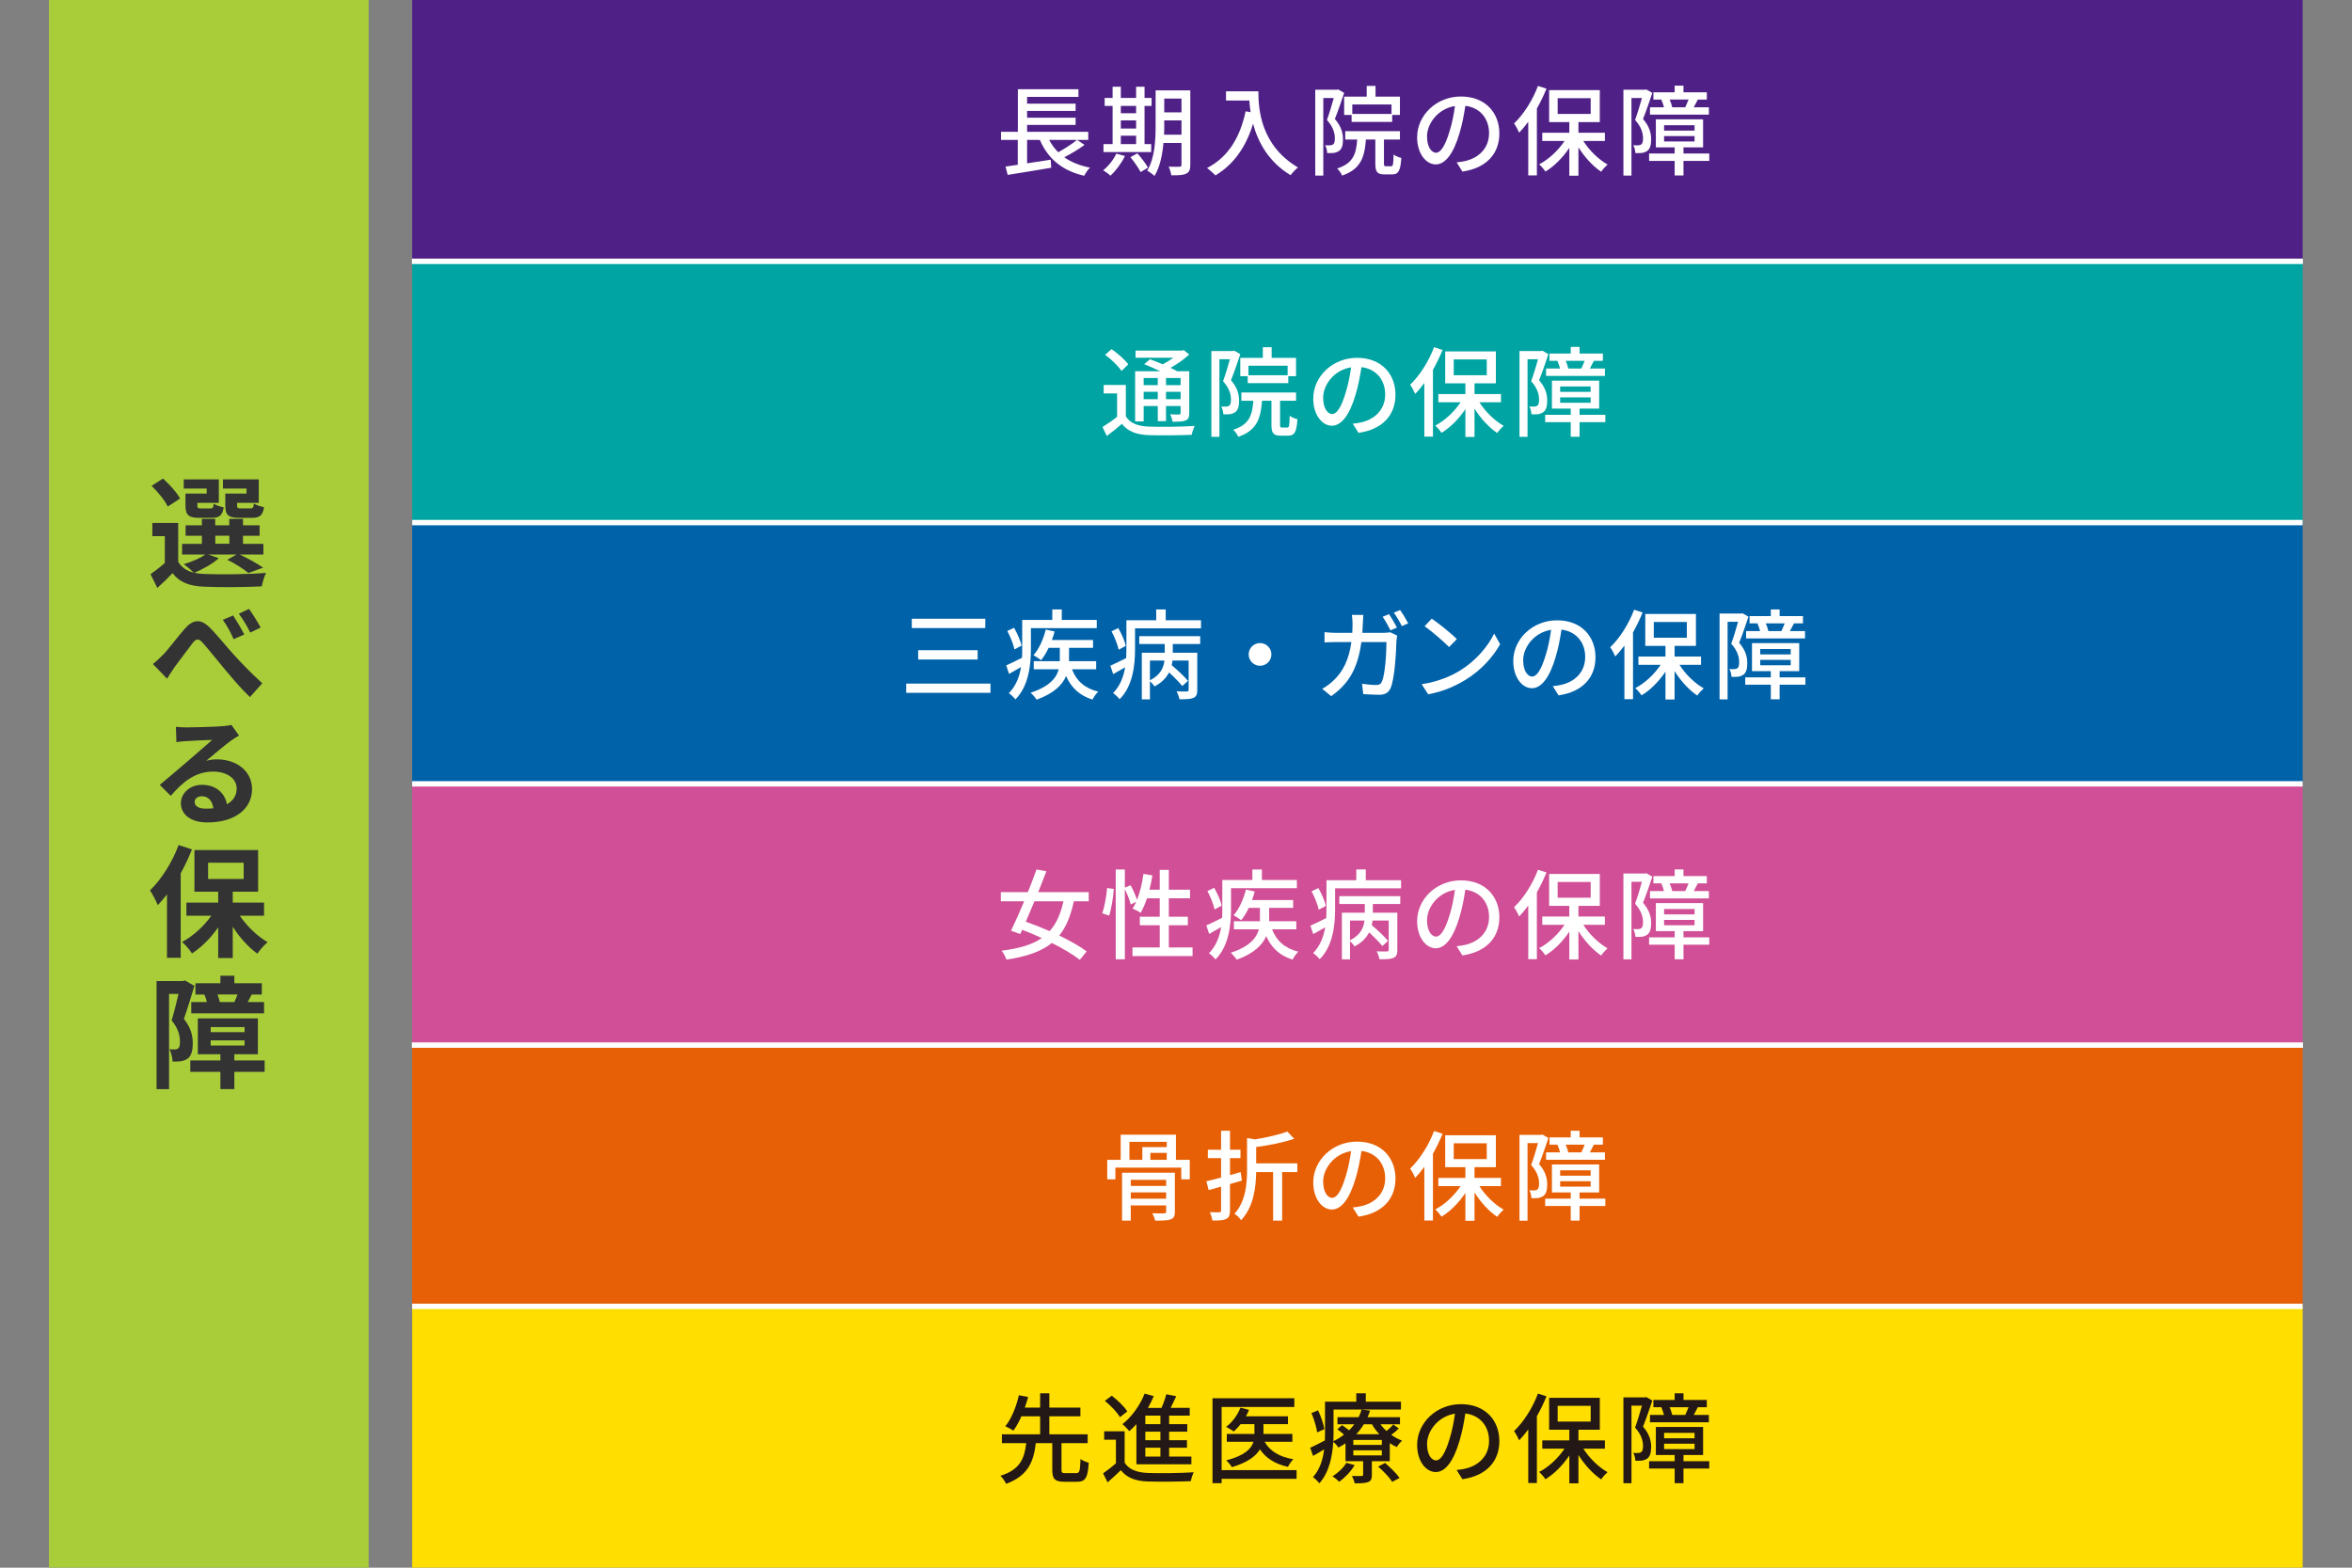 <?xml version="1.0" encoding="UTF-8"?><svg id="_レイヤー_1" xmlns="http://www.w3.org/2000/svg" width="480" height="320" viewBox="0 0 480 320"><rect x="0" y="0" width="480" height="320" fill="#808080" stroke="none"/><defs><style>.cls-1{fill:#fff;}.cls-2{fill:#e76005;}.cls-3{fill:#4f2187;}.cls-4{fill:#a9cd39;}.cls-5{fill:#333;}.cls-6{fill:none;stroke:#fff;stroke-miterlimit:10;stroke-width:1.1px;}.cls-7{fill:#ffde00;}.cls-8{fill:#d04f96;}.cls-9{fill:#231815;}.cls-10{fill:#0062a9;}.cls-11{fill:#00a4a2;}</style></defs><rect class="cls-3" x="84.12" y="0" width="385.81" height="53.33"/><rect class="cls-10" x="84.12" y="106.67" width="385.81" height="53.33"/><rect class="cls-8" x="84.12" y="160" width="385.81" height="53.33"/><rect class="cls-2" x="84.12" y="213.33" width="385.81" height="53.33"/><rect class="cls-7" x="84.12" y="266.66" width="385.81" height="53.33"/><rect class="cls-11" x="84.12" y="53.34" width="385.81" height="53.33"/><rect class="cls-4" x="10" y="0" width="65.23" height="319.99"/><g><path class="cls-1" d="M221.33,29.58c-1.24,.92-2.8,1.84-4.14,2.52,1.42,1,3.18,1.72,5.26,2.12-.42,.38-.94,1.16-1.18,1.66-4.52-1.04-7.38-3.48-9.06-7.32h-2.6v4.78l4.82-.74,.1,1.64c-3.14,.54-6.5,1.08-8.88,1.46l-.44-1.7c.72-.1,1.58-.22,2.5-.36v-5.08h-3.42v-1.66h3.44v-8.68h12.36v1.56h-10.48v1.38h9.9v1.48h-9.9v1.38h9.9v1.48h-9.9v1.4h12.48v1.66h-2.26l1.5,1.02Zm-7.22-1.02c.5,.94,1.12,1.78,1.86,2.52,1.32-.74,2.84-1.7,3.82-2.52h-5.68Z"/><path class="cls-1" d="M229.58,31.84c-.72,1.5-1.88,3.04-2.96,4.02-.32-.32-1.04-.84-1.48-1.1,1.08-.86,2.1-2.14,2.68-3.4l1.76,.48Zm5.36-.8h-9.74v-1.62h1.86v-7.8h-1.62v-1.62h1.62v-2.3h1.68v2.3h3.12v-2.3h1.72v2.3h1.44v1.62h-1.44v7.8h1.36v1.62Zm-6.2-9.42v1.5h3.12v-1.5h-3.12Zm0,4.62h3.12v-1.66h-3.12v1.66Zm0,3.18h3.12v-1.72h-3.12v1.72Zm3.38,1.88c.78,.9,1.74,2.12,2.16,2.92l-1.5,.9c-.4-.8-1.32-2.1-2.08-3.04l1.42-.78Zm10.8,2.34c0,.98-.22,1.52-.84,1.8-.6,.32-1.56,.36-3.04,.34-.06-.48-.3-1.3-.54-1.76,.94,.04,1.94,.02,2.2,.02,.3-.02,.42-.1,.42-.42v-4.44h-3.68c-.22,2.38-.7,4.92-1.84,6.74-.3-.34-1.08-.88-1.48-1.08,1.58-2.6,1.72-6.34,1.72-9.2v-7.2h7.08v15.2Zm-1.8-6.14v-2.92h-3.52v1.06c0,.58,0,1.22-.04,1.86h3.56Zm-3.52-7.38v2.82h3.52v-2.82h-3.52Z"/><path class="cls-1" d="M256.81,18.64c0,3.62,.46,11.04,8.08,15.54-.42,.32-1.18,1.12-1.5,1.58-4.54-2.74-6.68-6.82-7.66-10.5-1.48,4.82-3.98,8.32-7.68,10.54-.36-.38-1.22-1.16-1.72-1.5,4.3-2.22,6.72-6.16,7.88-11.58l1.02,.18c-.14-.84-.22-1.66-.26-2.38h-4.76v-1.88h6.6Z"/><path class="cls-1" d="M274.32,18.96c-.56,1.68-1.26,3.76-1.9,5.32,1.36,1.58,1.66,2.96,1.66,4.16s-.24,1.98-.82,2.38c-.3,.2-.68,.34-1.08,.4-.38,.04-.86,.04-1.32,.02-.02-.46-.16-1.16-.44-1.6,.42,.04,.76,.04,1.02,.02,.24,0,.44-.06,.62-.18,.28-.2,.36-.68,.36-1.26,0-1-.32-2.3-1.62-3.74,.5-1.34,1.02-3.12,1.4-4.48h-2.14v15.84h-1.64V18.32h4.4l.28-.06,1.22,.7Zm9.6,14.98c.36,0,.44-.32,.48-2.4,.36,.3,1.1,.58,1.58,.7-.16,2.66-.62,3.36-1.86,3.36h-1.56c-1.52,0-1.88-.54-1.88-2.24v-4.88h-1.92c-.28,3.7-1.1,6.06-4.86,7.36-.16-.44-.64-1.14-1.02-1.44,3.22-1.04,3.9-2.9,4.1-5.92h-2.44v-1.7h11.16v1.7h-3.26v4.86c0,.54,.06,.6,.42,.6h1.06Zm-5-14.22v-2.18h1.8v2.18h4.98v3.74h-1.58v1.42h-8.28v-1.42h-1.52v-3.74h4.6Zm5.06,1.6h-8v1.94h8v-1.94Z"/><path class="cls-1" d="M298.45,35.02l-1.18-1.88c.68-.06,1.28-.16,1.78-.28,2.56-.58,4.84-2.46,4.84-5.68,0-2.9-1.76-5.2-4.84-5.58-.28,1.8-.62,3.74-1.2,5.62-1.2,4.08-2.86,6.34-4.84,6.34s-3.8-2.2-3.8-5.54c0-4.48,3.92-8.32,8.94-8.32s7.84,3.36,7.84,7.54-2.68,7.08-7.54,7.78Zm-5.38-3.84c.9,0,1.84-1.3,2.76-4.38,.5-1.58,.86-3.4,1.1-5.16-3.6,.58-5.7,3.7-5.7,6.18,0,2.3,.98,3.36,1.84,3.36Z"/><path class="cls-1" d="M315.61,18.1c-.56,1.38-1.22,2.74-1.96,4.06v13.64h-1.76v-10.94c-.6,.82-1.24,1.58-1.86,2.22-.18-.44-.7-1.44-1.04-1.88,1.94-1.84,3.78-4.72,4.88-7.66l1.74,.56Zm7.52,10.68c1.22,1.94,3.12,3.78,4.94,4.8-.4,.36-1.02,1.02-1.3,1.48-1.68-1.12-3.38-2.98-4.64-4.98v5.78h-1.86v-5.68c-1.34,2-3.1,3.78-4.88,4.84-.3-.46-.86-1.12-1.28-1.48,1.92-.98,3.88-2.8,5.18-4.76h-4.54v-1.68h5.52v-2.18h-4.12v-6.52h10.34v6.52h-4.36v2.18h5.4v1.68h-4.4Zm-5.24-5.52h6.74v-3.22h-6.74v3.22Z"/><path class="cls-1" d="M337.21,18.96c-.56,1.68-1.26,3.76-1.9,5.32,1.36,1.58,1.66,2.96,1.66,4.16s-.24,1.98-.82,2.38c-.3,.2-.68,.34-1.08,.4-.38,.04-.86,.04-1.32,.02-.02-.46-.16-1.16-.44-1.6,.42,.04,.76,.04,1.02,.02,.24,0,.44-.06,.62-.18,.28-.2,.36-.68,.36-1.26,0-1-.32-2.3-1.62-3.74,.5-1.34,1.02-3.12,1.4-4.48h-2.14v15.84h-1.64V18.32h4.4l.28-.06,1.22,.7Zm11.62,13.88h-5.26v2.98h-1.8v-2.98h-5.22v-1.5h5.22v-1.26h-3.84v-5.72h9.64v5.72h-4v1.26h5.26v1.5Zm-9.58-12.52h-1.82v-1.48h4.34v-1.36h1.8v1.36h4.76v1.48h-1.94l.1,.02c-.32,.56-.58,1.12-.82,1.56h3.08v1.5h-12.02v-1.5h2.86c-.12-.48-.32-1.08-.54-1.54l.2-.04Zm.36,6.34h6.22v-1.1h-6.22v1.1Zm0,2.22h6.22v-1.1h-6.22v1.1Zm4.32-6.98c.2-.46,.48-1.06,.68-1.58h-3.88c.26,.52,.44,1.16,.54,1.58h2.66Z"/></g><g><path class="cls-1" d="M202.14,139.54v1.88h-17.2v-1.88h17.2Zm-1.06-13.24v1.9h-15v-1.9h15Zm-1.56,6.42v1.9h-12.14v-1.9h12.14Z"/><path class="cls-1" d="M210.39,132.5c0,3.12-.42,7.52-3.16,10.26-.26-.34-.96-1.02-1.34-1.26,1.48-1.52,2.18-3.44,2.48-5.34-.84,.48-1.68,.96-2.44,1.4l-.58-1.74c.84-.36,2-.94,3.22-1.56,.04-.62,.04-1.22,.04-1.78v-5.94h6.14v-2.14h1.94v2.14h7.14v1.68h-13.44v4.28Zm-3.36,.06c-.2-.98-.8-2.56-1.46-3.76l1.38-.66c.66,1.16,1.34,2.66,1.52,3.64l-1.44,.78Zm11.74,4.06c.9,2.34,2.6,3.88,5.36,4.56-.4,.36-.94,1.12-1.18,1.62-2.66-.84-4.32-2.42-5.38-4.8-.76,1.78-2.44,3.52-6.02,4.82-.24-.38-.8-1.06-1.22-1.42,3.92-1.28,5.28-3.08,5.74-4.78h-5.1v-1.66h5.32v-2.72h-2.28c-.46,.96-.98,1.84-1.54,2.52-.34-.28-1.12-.78-1.56-1.02,1.14-1.26,2.02-3.26,2.52-5.24l1.8,.4c-.16,.58-.34,1.18-.56,1.74h8.4v1.6h-4.9v2.72h5.54v1.66h-4.94Z"/><path class="cls-1" d="M245.1,126.6v1.66h-13.46v4.26c0,3.12-.4,7.48-3.14,10.2-.26-.34-.98-1.02-1.34-1.24,1.46-1.5,2.14-3.38,2.46-5.26-.82,.48-1.66,.94-2.44,1.38l-.58-1.72c.86-.36,2-.94,3.24-1.56,.02-.64,.04-1.24,.04-1.82v-5.9h6.08v-2.2h1.94v2.2h7.2Zm-16.8,6.02c-.2-.98-.82-2.56-1.46-3.76l1.38-.66c.66,1.14,1.34,2.66,1.52,3.64l-1.44,.78Zm4.2-2.76h12.44v1.6h-5.6v1.78h5v7.6c0,.86-.16,1.32-.78,1.62-.62,.26-1.52,.28-2.86,.28-.08-.46-.34-1.18-.58-1.62,.94,.04,1.84,.04,2.1,.02,.28-.02,.36-.1,.36-.34v-5.96h-3.3c-.04,.3-.08,.62-.16,.94,1.18,.98,2.62,2.34,3.32,3.2l-1.16,1.06c-.58-.74-1.66-1.84-2.7-2.78-.54,1.06-1.46,2.08-2.98,2.86-.16-.32-.58-.76-.92-1.08v3.72h-1.66v-9.52h4.68v-1.78h-5.2v-1.6Zm2.18,9c2.16-1.06,2.8-2.6,2.96-4.02h-2.96v4.02Z"/><path class="cls-1" d="M259.47,133.58c0,1.28-1.04,2.32-2.32,2.32s-2.32-1.04-2.32-2.32,1.04-2.32,2.32-2.32,2.32,1.04,2.32,2.32Z"/><path class="cls-1" d="M278.13,127.22c-.02,.68-.06,1.34-.1,1.96h4.32c.52,0,.98-.06,1.38-.12l1.4,.68c-.06,.34-.12,.76-.14,1.02-.06,2.02-.32,7.74-1.2,9.7-.42,.92-1.1,1.36-2.32,1.36-1.08,0-2.24-.08-3.26-.14l-.24-2.1c1.02,.14,2.08,.24,2.9,.24,.6,0,.92-.18,1.14-.68,.68-1.4,.94-5.92,.94-8.08h-5.12c-.74,5.56-2.72,8.62-6.16,11.04l-1.84-1.5c.72-.38,1.6-1,2.3-1.68,1.94-1.82,3.16-4.24,3.66-7.86h-3.04c-.74,0-1.68,.02-2.44,.08v-2.1c.76,.08,1.66,.14,2.44,.14h3.22c.04-.6,.06-1.24,.06-1.92,0-.44-.06-1.26-.14-1.74h2.34c-.04,.48-.08,1.22-.1,1.7Zm6.96,.88l-1.32,.56c-.4-.8-1.06-2-1.6-2.76l1.3-.54c.5,.72,1.22,1.96,1.62,2.74Zm2.3-.86l-1.3,.56c-.42-.86-1.08-2-1.64-2.74l1.28-.54c.54,.74,1.28,1.98,1.66,2.72Z"/><path class="cls-1" d="M297.99,136.86c3.22-1.98,5.72-4.98,6.94-7.54l1.22,2.18c-1.44,2.6-3.9,5.32-7.02,7.24-2.02,1.24-4.56,2.42-7.66,2.98l-1.34-2.06c3.34-.5,5.94-1.62,7.86-2.8Zm-.68-6.4l-1.58,1.62c-1.04-1.06-3.52-3.24-5-4.24l1.46-1.56c1.4,.94,4,3.02,5.12,4.18Z"/><path class="cls-1" d="M318.07,141.94l-1.18-1.88c.68-.06,1.28-.16,1.78-.28,2.56-.58,4.84-2.46,4.84-5.68,0-2.9-1.76-5.2-4.84-5.58-.28,1.8-.62,3.74-1.2,5.62-1.2,4.08-2.86,6.34-4.84,6.34s-3.8-2.2-3.8-5.54c0-4.48,3.92-8.32,8.94-8.32s7.84,3.36,7.84,7.54-2.68,7.08-7.54,7.78Zm-5.38-3.84c.9,0,1.84-1.3,2.76-4.38,.5-1.58,.86-3.4,1.1-5.16-3.6,.58-5.7,3.7-5.7,6.18,0,2.3,.98,3.36,1.84,3.36Z"/><path class="cls-1" d="M335.23,125.02c-.56,1.38-1.22,2.74-1.96,4.06v13.64h-1.76v-10.94c-.6,.82-1.24,1.58-1.86,2.22-.18-.44-.7-1.44-1.04-1.88,1.94-1.84,3.78-4.72,4.88-7.66l1.74,.56Zm7.52,10.68c1.22,1.94,3.12,3.78,4.94,4.8-.4,.36-1.02,1.02-1.3,1.48-1.68-1.12-3.38-2.98-4.64-4.98v5.78h-1.86v-5.68c-1.34,2-3.1,3.78-4.88,4.84-.3-.46-.86-1.12-1.28-1.48,1.92-.98,3.88-2.8,5.18-4.76h-4.54v-1.68h5.52v-2.18h-4.12v-6.52h10.34v6.52h-4.36v2.18h5.4v1.68h-4.4Zm-5.24-5.52h6.74v-3.22h-6.74v3.22Z"/><path class="cls-1" d="M356.83,125.88c-.56,1.68-1.26,3.76-1.9,5.32,1.36,1.58,1.66,2.96,1.66,4.16s-.24,1.98-.82,2.38c-.3,.2-.68,.34-1.08,.4-.38,.04-.86,.04-1.32,.02-.02-.46-.16-1.16-.44-1.6,.42,.04,.76,.04,1.02,.02,.24,0,.44-.06,.62-.18,.28-.2,.36-.68,.36-1.26,0-1-.32-2.3-1.62-3.74,.5-1.34,1.02-3.12,1.4-4.48h-2.14v15.84h-1.64v-17.52h4.4l.28-.06,1.22,.7Zm11.62,13.88h-5.26v2.98h-1.8v-2.98h-5.22v-1.5h5.22v-1.26h-3.84v-5.72h9.64v5.72h-4v1.26h5.26v1.5Zm-9.58-12.52h-1.82v-1.48h4.34v-1.36h1.8v1.36h4.76v1.48h-1.94l.1,.02c-.32,.56-.58,1.12-.82,1.56h3.08v1.5h-12.02v-1.5h2.86c-.12-.48-.32-1.08-.54-1.54l.2-.04Zm.36,6.34h6.22v-1.1h-6.22v1.1Zm0,2.22h6.22v-1.1h-6.22v1.1Zm4.32-6.98c.2-.46,.48-1.06,.68-1.58h-3.88c.26,.52,.44,1.16,.54,1.58h2.66Z"/></g><g><path class="cls-1" d="M229.76,84.98c.86,1.4,2.44,2,4.64,2.1,2.26,.1,6.86,.04,9.4-.14-.2,.42-.5,1.28-.6,1.82-2.3,.1-6.5,.14-8.82,.06-2.48-.1-4.2-.76-5.42-2.3-.96,.82-1.96,1.64-3.08,2.48l-.88-1.84c.92-.56,2.02-1.32,2.98-2.08v-4.78h-2.74v-1.72h4.52v6.4Zm-.88-9.26c-.64-.98-2.08-2.38-3.34-3.3l1.3-1.16c1.24,.86,2.74,2.16,3.42,3.12l-1.38,1.34Zm4.52,10.3h-1.74v-10.24h5.14c-1.08-.52-2.28-1.04-3.3-1.44l1.2-1c.78,.28,1.7,.64,2.58,1.02,.76-.38,1.54-.86,2.2-1.34h-7.74v-1.46h9.46l.38-.1,1.12,.9c-1.04,.96-2.42,1.96-3.82,2.72,.52,.24,.98,.48,1.36,.7h2.46v8.52c0,.84-.14,1.26-.72,1.52-.56,.24-1.4,.26-2.68,.26-.06-.46-.28-1.08-.5-1.5,.84,.04,1.6,.02,1.84,.02,.22,0,.3-.08,.3-.32v-1.4h-2.98v3.08h-1.68v-3.08h-2.88v3.14Zm0-8.86v1.46h2.88v-1.46h-2.88Zm2.88,4.32v-1.5h-2.88v1.5h2.88Zm4.66-4.32h-2.98v1.46h2.98v-1.46Zm0,4.32v-1.5h-2.98v1.5h2.98Z"/><path class="cls-1" d="M253.12,72.29c-.56,1.68-1.26,3.76-1.9,5.32,1.36,1.58,1.66,2.96,1.66,4.16s-.24,1.98-.82,2.38c-.3,.2-.68,.34-1.08,.4-.38,.04-.86,.04-1.32,.02-.02-.46-.16-1.16-.44-1.6,.42,.04,.76,.04,1.02,.02,.24,0,.44-.06,.62-.18,.28-.2,.36-.68,.36-1.26,0-1-.32-2.3-1.62-3.74,.5-1.34,1.02-3.12,1.4-4.48h-2.14v15.84h-1.64v-17.52h4.4l.28-.06,1.22,.7Zm9.6,14.98c.36,0,.44-.32,.48-2.4,.36,.3,1.1,.58,1.58,.7-.16,2.66-.62,3.36-1.86,3.36h-1.56c-1.52,0-1.88-.54-1.88-2.24v-4.88h-1.92c-.28,3.7-1.1,6.06-4.86,7.36-.16-.44-.64-1.14-1.02-1.44,3.22-1.04,3.9-2.9,4.1-5.92h-2.44v-1.7h11.16v1.7h-3.26v4.86c0,.54,.06,.6,.42,.6h1.06Zm-5-14.22v-2.18h1.8v2.18h4.98v3.74h-1.58v1.42h-8.28v-1.42h-1.52v-3.74h4.6Zm5.06,1.6h-8v1.94h8v-1.94Z"/><path class="cls-1" d="M277.25,88.36l-1.18-1.88c.68-.06,1.28-.16,1.78-.28,2.56-.58,4.84-2.46,4.84-5.68,0-2.9-1.76-5.2-4.84-5.58-.28,1.8-.62,3.74-1.2,5.62-1.2,4.08-2.86,6.34-4.84,6.34s-3.8-2.2-3.8-5.54c0-4.48,3.92-8.32,8.94-8.32s7.84,3.36,7.84,7.54-2.68,7.08-7.54,7.78Zm-5.38-3.84c.9,0,1.84-1.3,2.76-4.38,.5-1.58,.86-3.4,1.1-5.16-3.6,.58-5.7,3.7-5.7,6.18,0,2.3,.98,3.36,1.84,3.36Z"/><path class="cls-1" d="M294.4,71.43c-.56,1.38-1.22,2.74-1.96,4.06v13.64h-1.76v-10.94c-.6,.82-1.24,1.58-1.86,2.22-.18-.44-.7-1.44-1.04-1.88,1.94-1.84,3.78-4.72,4.88-7.66l1.74,.56Zm7.52,10.68c1.22,1.94,3.12,3.78,4.94,4.8-.4,.36-1.02,1.02-1.3,1.48-1.68-1.12-3.38-2.98-4.64-4.98v5.78h-1.86v-5.68c-1.34,2-3.1,3.78-4.88,4.84-.3-.46-.86-1.12-1.28-1.48,1.92-.98,3.88-2.8,5.18-4.76h-4.54v-1.68h5.52v-2.18h-4.12v-6.52h10.34v6.52h-4.36v2.18h5.4v1.68h-4.4Zm-5.24-5.52h6.74v-3.22h-6.74v3.22Z"/><path class="cls-1" d="M316,72.29c-.56,1.68-1.26,3.76-1.9,5.32,1.36,1.58,1.66,2.96,1.66,4.16s-.24,1.98-.82,2.38c-.3,.2-.68,.34-1.08,.4-.38,.04-.86,.04-1.32,.02-.02-.46-.16-1.16-.44-1.6,.42,.04,.76,.04,1.02,.02,.24,0,.44-.06,.62-.18,.28-.2,.36-.68,.36-1.26,0-1-.32-2.3-1.62-3.74,.5-1.34,1.02-3.12,1.4-4.48h-2.14v15.84h-1.64v-17.52h4.4l.28-.06,1.22,.7Zm11.62,13.88h-5.26v2.98h-1.8v-2.98h-5.22v-1.5h5.22v-1.26h-3.84v-5.72h9.64v5.72h-4v1.26h5.26v1.5Zm-9.58-12.52h-1.82v-1.48h4.34v-1.36h1.8v1.36h4.76v1.48h-1.94l.1,.02c-.32,.56-.58,1.12-.82,1.56h3.08v1.5h-12.02v-1.5h2.86c-.12-.48-.32-1.08-.54-1.54l.2-.04Zm.36,6.34h6.22v-1.1h-6.22v1.1Zm0,2.22h6.22v-1.1h-6.22v1.1Zm4.32-6.98c.2-.46,.48-1.06,.68-1.58h-3.88c.26,.52,.44,1.16,.54,1.58h2.66Z"/></g><line class="cls-6" x1="84.06" y1="53.34" x2="469.99" y2="53.34"/><g><path class="cls-1" d="M219.15,183.98c-.64,2.96-1.56,5.24-2.98,6.98,2.2,1.08,4.22,2.2,5.6,3.24l-1.4,1.72c-1.36-1.06-3.42-2.3-5.7-3.44-2.16,1.74-5.12,2.78-9.28,3.4-.18-.58-.58-1.34-.98-1.82,3.62-.46,6.26-1.24,8.2-2.58-1.34-.62-2.7-1.2-4-1.68l-.4,.86-1.88-.68c.78-1.6,1.74-3.76,2.68-6h-4.76v-1.88h5.52c.64-1.6,1.26-3.2,1.76-4.62l2.02,.36c-.5,1.32-1.08,2.78-1.66,4.26h10.3v1.88h-3.04Zm-8.04,0c-.6,1.44-1.2,2.86-1.76,4.16,1.54,.54,3.22,1.2,4.86,1.92,1.36-1.5,2.24-3.48,2.82-6.08h-5.92Z"/><path class="cls-1" d="M224.94,186.42c.5-1.34,.86-3.54,1-5.16l1.36,.2c-.1,1.64-.46,3.96-.94,5.44l-1.42-.48Zm18.44,6.98v1.76h-12.26v-1.76h5.56v-4.54h-4.06v-1.74h4.06v-3.76h-2.6c-.38,1.12-.82,2.14-1.28,2.96-.38-.26-1.2-.68-1.66-.86,.26-.4,.52-.86,.74-1.38l-1.12,.54c-.18-.8-.7-2.08-1.2-3.14v14.34h-1.86v-18.34h1.86v3.7l1.18-.48c.5,.94,1.06,2.16,1.3,3,.62-1.56,1.06-3.44,1.32-5.32l1.82,.3c-.14,1-.36,1.98-.6,2.92h2.1v-4.04h1.86v4.04h4.32v1.76h-4.32v3.76h3.88v1.74h-3.88v4.54h4.84Z"/><path class="cls-1" d="M251.23,185.58c0,3.12-.42,7.52-3.16,10.26-.26-.34-.96-1.02-1.34-1.26,1.48-1.52,2.18-3.44,2.48-5.34-.84,.48-1.68,.96-2.44,1.4l-.58-1.74c.84-.36,2-.94,3.22-1.56,.04-.62,.04-1.22,.04-1.78v-5.94h6.14v-2.14h1.94v2.14h7.14v1.68h-13.44v4.28Zm-3.36,.06c-.2-.98-.8-2.56-1.46-3.76l1.38-.66c.66,1.16,1.34,2.66,1.52,3.64l-1.44,.78Zm11.74,4.06c.9,2.34,2.6,3.88,5.36,4.56-.4,.36-.94,1.12-1.18,1.62-2.66-.84-4.32-2.42-5.38-4.8-.76,1.78-2.44,3.52-6.02,4.82-.24-.38-.8-1.06-1.22-1.42,3.92-1.28,5.28-3.08,5.74-4.78h-5.1v-1.66h5.32v-2.72h-2.28c-.46,.96-.98,1.84-1.54,2.52-.34-.28-1.12-.78-1.56-1.02,1.14-1.26,2.02-3.26,2.52-5.24l1.8,.4c-.16,.58-.34,1.18-.56,1.74h8.4v1.6h-4.9v2.72h5.54v1.66h-4.94Z"/><path class="cls-1" d="M285.93,179.67v1.66h-13.46v4.26c0,3.12-.4,7.48-3.14,10.2-.26-.34-.98-1.02-1.34-1.24,1.46-1.5,2.14-3.38,2.46-5.26-.82,.48-1.66,.94-2.44,1.38l-.58-1.72c.86-.36,2-.94,3.24-1.56,.02-.64,.04-1.24,.04-1.82v-5.9h6.08v-2.2h1.94v2.2h7.2Zm-16.8,6.02c-.2-.98-.82-2.56-1.46-3.76l1.38-.66c.66,1.14,1.34,2.66,1.52,3.64l-1.44,.78Zm4.2-2.76h12.44v1.6h-5.6v1.78h5v7.6c0,.86-.16,1.32-.78,1.62-.62,.26-1.52,.28-2.86,.28-.08-.46-.34-1.18-.58-1.62,.94,.04,1.84,.04,2.1,.02,.28-.02,.36-.1,.36-.34v-5.96h-3.3c-.04,.3-.08,.62-.16,.94,1.18,.98,2.62,2.34,3.32,3.2l-1.16,1.06c-.58-.74-1.66-1.84-2.7-2.78-.54,1.06-1.46,2.08-2.98,2.86-.16-.32-.58-.76-.92-1.08v3.72h-1.66v-9.52h4.68v-1.78h-5.2v-1.6Zm2.18,9c2.16-1.06,2.8-2.6,2.96-4.02h-2.96v4.02Z"/><path class="cls-1" d="M298.45,195.02l-1.18-1.88c.68-.06,1.28-.16,1.78-.28,2.56-.58,4.84-2.46,4.84-5.68,0-2.9-1.76-5.2-4.84-5.58-.28,1.8-.62,3.74-1.2,5.62-1.2,4.08-2.86,6.34-4.84,6.34s-3.8-2.2-3.8-5.54c0-4.48,3.92-8.32,8.94-8.32s7.84,3.36,7.84,7.54-2.68,7.08-7.54,7.78Zm-5.38-3.84c.9,0,1.84-1.3,2.76-4.38,.5-1.58,.86-3.4,1.1-5.16-3.6,.58-5.7,3.7-5.7,6.18,0,2.3,.98,3.36,1.84,3.36Z"/><path class="cls-1" d="M315.61,178.09c-.56,1.38-1.22,2.74-1.96,4.06v13.64h-1.76v-10.94c-.6,.82-1.24,1.58-1.86,2.22-.18-.44-.7-1.44-1.04-1.88,1.94-1.84,3.78-4.72,4.88-7.66l1.74,.56Zm7.52,10.68c1.22,1.94,3.12,3.78,4.94,4.8-.4,.36-1.02,1.02-1.3,1.48-1.68-1.12-3.38-2.98-4.64-4.98v5.78h-1.86v-5.68c-1.34,2-3.1,3.78-4.88,4.84-.3-.46-.86-1.12-1.28-1.48,1.92-.98,3.88-2.8,5.18-4.76h-4.54v-1.68h5.52v-2.18h-4.12v-6.52h10.34v6.52h-4.36v2.18h5.4v1.68h-4.4Zm-5.24-5.52h6.74v-3.22h-6.74v3.22Z"/><path class="cls-1" d="M337.21,178.95c-.56,1.68-1.26,3.76-1.9,5.32,1.36,1.58,1.66,2.96,1.66,4.16s-.24,1.98-.82,2.38c-.3,.2-.68,.34-1.08,.4-.38,.04-.86,.04-1.32,.02-.02-.46-.16-1.16-.44-1.6,.42,.04,.76,.04,1.02,.02,.24,0,.44-.06,.62-.18,.28-.2,.36-.68,.36-1.26,0-1-.32-2.3-1.62-3.74,.5-1.34,1.02-3.12,1.4-4.48h-2.14v15.84h-1.64v-17.52h4.4l.28-.06,1.22,.7Zm11.62,13.88h-5.26v2.98h-1.8v-2.98h-5.22v-1.5h5.22v-1.26h-3.84v-5.72h9.64v5.72h-4v1.26h5.26v1.5Zm-9.58-12.52h-1.82v-1.48h4.34v-1.36h1.8v1.36h4.76v1.48h-1.94l.1,.02c-.32,.56-.58,1.12-.82,1.56h3.08v1.5h-12.02v-1.5h2.86c-.12-.48-.32-1.08-.54-1.54l.2-.04Zm.36,6.34h6.22v-1.1h-6.22v1.1Zm0,2.22h6.22v-1.1h-6.22v1.1Zm4.32-6.98c.2-.46,.48-1.06,.68-1.58h-3.88c.26,.52,.44,1.16,.54,1.58h2.66Z"/></g><g><path class="cls-9" d="M219.65,300.7c.66,0,.78-.4,.86-2.88,.4,.32,1.2,.62,1.68,.76-.18,3.06-.68,3.88-2.38,3.88h-2.6c-1.98,0-2.46-.6-2.46-2.48v-5.4h-3.36c-.44,3.7-1.52,6.64-6.06,8.3-.22-.5-.74-1.24-1.16-1.64,4.1-1.26,4.92-3.68,5.26-6.66h-4.96v-1.8h7.8v-3.68h-3.82c-.48,1.08-1.02,2.1-1.64,2.92-.44-.3-1.18-.7-1.64-.88,1.34-1.64,2.32-4.32,2.76-6.34l1.9,.36c-.2,.68-.42,1.42-.68,2.16h3.12v-2.92h1.88v2.92h6.34v1.78h-6.34v3.68h7.82v1.8h-5.34v5.4c0,.62,.12,.72,.8,.72h2.22Z"/><path class="cls-9" d="M229.52,298.56c.86,1.38,2.44,2,4.66,2.1,2.26,.1,6.9,.04,9.44-.14-.22,.42-.5,1.28-.6,1.82-2.3,.1-6.54,.14-8.86,.06-2.48-.1-4.2-.76-5.42-2.3-.84,.82-1.72,1.62-2.7,2.48l-.92-1.84c.8-.54,1.78-1.3,2.62-2.04v-4.82h-2.4v-1.72h4.18v6.4Zm-.96-9.28c-.56-1-1.9-2.38-3.08-3.34l1.42-1.04c1.16,.9,2.56,2.22,3.16,3.2l-1.5,1.18Zm3.36,1.42c-.48,.52-.96,1.02-1.46,1.44-.28-.38-.98-1.12-1.4-1.44,1.88-1.46,3.58-3.8,4.54-6.24l1.86,.52c-.34,.82-.74,1.62-1.18,2.4h2.76c.4-.9,.78-1.96,.98-2.78l2.02,.4c-.36,.8-.76,1.64-1.14,2.38h3.9v1.58h-4.2v1.74h3.7v1.54h-3.7v1.74h3.64v1.54h-3.64v1.8h4.54v1.58h-11.22v-8.2Zm4.9-1.74h-3.08v1.74h3.08v-1.74Zm0,3.28h-3.08v1.74h3.08v-1.74Zm0,3.28h-3.08v1.8h3.08v-1.8Z"/><path class="cls-9" d="M264.61,301.86h-15.3v.88h-1.86v-17.32h16.7v1.78h-14.84v12.88h15.3v1.78Zm-6.52-7.56c1.04,1.9,3.06,3.1,5.86,3.56-.38,.38-.88,1.06-1.1,1.56-2.62-.58-4.48-1.76-5.72-3.58-.82,1.38-2.5,2.68-5.72,3.64-.24-.4-.76-1.04-1.16-1.38,3.8-1,5.14-2.4,5.56-3.8h-5.44v-1.6h5.64v-2h-2.82c-.44,.56-.92,1.08-1.4,1.5-.36-.28-1.12-.72-1.56-.94,1.26-.94,2.34-2.42,2.92-3.92l1.76,.44c-.18,.46-.4,.9-.64,1.32h8.58v1.6h-5v2h5.9v1.6h-5.66Z"/><path class="cls-9" d="M285.47,291.58c-.46,.48-1.02,.94-1.54,1.3,.7,.5,1.44,.9,2.2,1.18-.34,.32-.84,.9-1.06,1.32-.5-.22-.98-.48-1.44-.8v3.68h-3.66v2.8c0,.82-.16,1.22-.76,1.46-.64,.24-1.48,.26-2.74,.26-.1-.46-.34-1.1-.58-1.5,.86,.02,1.7,.02,1.96,0,.26,0,.34-.06,.34-.28v-2.74h-3.6v-3.64c-.46,.3-.94,.6-1.46,.86-.22-.38-.66-.88-1.04-1.16-.16,2.84-.8,6.18-2.82,8.44-.28-.34-.96-1.02-1.32-1.24,1.44-1.6,2.04-3.66,2.28-5.68-.76,.48-1.52,.94-2.26,1.34l-.58-1.66c.78-.34,1.84-.9,3-1.5,.02-.52,.02-1.02,.02-1.5v-6.4h6.38v-1.72h1.94v1.72h7.18v1.6h-13.76v4.8c0,.52-.02,1.08-.04,1.66,.82-.38,1.54-.84,2.18-1.34-.42-.38-.94-.78-1.38-1.1l.98-.84c.44,.3,.98,.7,1.44,1.06,.4-.4,.76-.82,1.06-1.24h-3.44v-1.44h4.32c.26-.52,.46-1.04,.6-1.56l1.74,.22c-.14,.44-.32,.9-.52,1.34h6.62v1.44h-4c.36,.48,.78,.96,1.26,1.38,.5-.42,1.06-.94,1.38-1.32l1.12,.8Zm-16.66,.8c-.14-1.04-.62-2.68-1.18-3.94l1.36-.56c.6,1.24,1.14,2.84,1.28,3.84l-1.46,.66Zm7.64,6.68c-.74,1.3-2,2.58-3.14,3.4-.3-.32-.96-.86-1.38-1.1,1.12-.7,2.22-1.72,2.84-2.76l1.68,.46Zm5.56-5.14h-5.82v1.02h5.82v-1.02Zm0,2.12h-5.82v1.04h5.82v-1.04Zm-3.68-5.32c-.42,.7-.94,1.4-1.54,2.04h4.7c-.58-.64-1.1-1.32-1.5-2.04h-1.66Zm4.34,7.9c1.06,.92,2.36,2.18,2.96,3.06l-1.5,.8c-.54-.86-1.8-2.2-2.88-3.12l1.42-.74Z"/><path class="cls-9" d="M298.45,301.94l-1.18-1.88c.68-.06,1.28-.16,1.78-.28,2.56-.58,4.84-2.46,4.84-5.68,0-2.9-1.76-5.2-4.84-5.58-.28,1.8-.62,3.74-1.2,5.62-1.2,4.08-2.86,6.34-4.84,6.34s-3.8-2.2-3.8-5.54c0-4.48,3.92-8.32,8.94-8.32s7.84,3.36,7.84,7.54-2.68,7.08-7.54,7.78Zm-5.38-3.84c.9,0,1.84-1.3,2.76-4.38,.5-1.58,.86-3.4,1.1-5.16-3.6,.58-5.7,3.7-5.7,6.18,0,2.3,.98,3.36,1.84,3.36Z"/><path class="cls-9" d="M315.61,285.02c-.56,1.38-1.22,2.74-1.96,4.06v13.64h-1.76v-10.94c-.6,.82-1.24,1.58-1.86,2.22-.18-.44-.7-1.44-1.04-1.88,1.94-1.84,3.78-4.72,4.88-7.66l1.74,.56Zm7.52,10.68c1.22,1.94,3.12,3.78,4.94,4.8-.4,.36-1.02,1.02-1.3,1.48-1.68-1.12-3.38-2.98-4.64-4.98v5.78h-1.86v-5.68c-1.34,2-3.1,3.78-4.88,4.84-.3-.46-.86-1.12-1.28-1.48,1.92-.98,3.88-2.8,5.18-4.76h-4.54v-1.68h5.52v-2.18h-4.12v-6.52h10.34v6.52h-4.36v2.18h5.4v1.68h-4.4Zm-5.24-5.52h6.74v-3.22h-6.74v3.22Z"/><path class="cls-9" d="M337.21,285.88c-.56,1.68-1.26,3.76-1.9,5.32,1.36,1.58,1.66,2.96,1.66,4.16s-.24,1.98-.82,2.38c-.3,.2-.68,.34-1.08,.4-.38,.04-.86,.04-1.32,.02-.02-.46-.16-1.16-.44-1.6,.42,.04,.76,.04,1.02,.02,.24,0,.44-.06,.62-.18,.28-.2,.36-.68,.36-1.26,0-1-.32-2.3-1.62-3.74,.5-1.34,1.02-3.12,1.4-4.48h-2.14v15.84h-1.64v-17.52h4.4l.28-.06,1.22,.7Zm11.62,13.88h-5.26v2.98h-1.8v-2.98h-5.22v-1.5h5.22v-1.26h-3.84v-5.72h9.64v5.72h-4v1.26h5.26v1.5Zm-9.58-12.52h-1.82v-1.48h4.34v-1.36h1.8v1.36h4.76v1.48h-1.94l.1,.02c-.32,.56-.58,1.12-.82,1.56h3.08v1.5h-12.02v-1.5h2.86c-.12-.48-.32-1.08-.54-1.54l.2-.04Zm.36,6.34h6.22v-1.1h-6.22v1.1Zm0,2.22h6.22v-1.1h-6.22v1.1Zm4.32-6.98c.2-.46,.48-1.06,.68-1.58h-3.88c.26,.52,.44,1.16,.54,1.58h2.66Z"/></g><g><path class="cls-1" d="M242.81,236.75v3.98h-1.74v-2.4h-13.44v2.4h-1.66v-3.98h2.74v-5.14h11.28v5.14h2.82Zm-3.04,10.58c0,.88-.18,1.32-.86,1.56-.64,.26-1.68,.26-3.18,.26-.08-.44-.34-1.08-.56-1.5,1.04,.04,2.12,.04,2.42,.02,.3-.02,.4-.1,.4-.36v-1.26h-7.22v3.1h-1.78v-9.78h10.78v7.96Zm-9.28-10.58h2.64v-2.6h4.98v-1.08h-7.62v3.68Zm.28,4.08v1.24h7.22v-1.24h-7.22Zm7.22,3.86v-1.3h-7.22v1.3h7.22Zm.12-9.36h-3.34v1.42h3.34v-1.42Z"/><path class="cls-1" d="M251.02,241.69v5.38c0,.96-.2,1.46-.8,1.76-.56,.26-1.44,.32-2.8,.3-.06-.46-.28-1.22-.52-1.7,.84,.04,1.66,.04,1.92,.02,.26,0,.38-.08,.38-.38v-4.86l-2.54,.72-.46-1.82c.84-.18,1.88-.44,3-.74v-3.96h-2.7v-1.72h2.7v-3.88h1.82v3.88h2.14v1.72h-2.14v3.46c.72-.2,1.46-.4,2.18-.62l.24,1.74-2.42,.7Zm13.74-2.44h-3.1v9.9h-1.84v-9.9h-3.46c-.04,3.02-.48,7.08-3.08,9.82-.24-.42-.92-1.08-1.36-1.3,2.34-2.58,2.58-6.18,2.58-9.02v-6.44l1.72,.26c2.42-.42,4.94-1,6.5-1.6l1.4,1.48c-2.14,.74-5.12,1.34-7.76,1.68v3.34h8.4v1.78Z"/><path class="cls-1" d="M277.25,248.35l-1.18-1.88c.68-.06,1.28-.16,1.78-.28,2.56-.58,4.84-2.46,4.84-5.68,0-2.9-1.76-5.2-4.84-5.58-.28,1.8-.62,3.74-1.2,5.62-1.2,4.08-2.86,6.34-4.84,6.34s-3.8-2.2-3.8-5.54c0-4.48,3.92-8.32,8.94-8.32s7.84,3.36,7.84,7.54-2.68,7.08-7.54,7.78Zm-5.38-3.84c.9,0,1.84-1.3,2.76-4.38,.5-1.58,.86-3.4,1.1-5.16-3.6,.58-5.7,3.7-5.7,6.18,0,2.3,.98,3.36,1.84,3.36Z"/><path class="cls-1" d="M294.4,231.43c-.56,1.38-1.22,2.74-1.96,4.06v13.64h-1.76v-10.94c-.6,.82-1.24,1.58-1.86,2.22-.18-.44-.7-1.44-1.04-1.88,1.94-1.84,3.78-4.72,4.88-7.66l1.74,.56Zm7.52,10.68c1.22,1.94,3.12,3.78,4.94,4.8-.4,.36-1.02,1.02-1.3,1.48-1.68-1.12-3.38-2.98-4.64-4.98v5.78h-1.86v-5.68c-1.34,2-3.1,3.78-4.88,4.84-.3-.46-.86-1.12-1.28-1.48,1.92-.98,3.88-2.8,5.18-4.76h-4.54v-1.68h5.52v-2.18h-4.12v-6.52h10.34v6.52h-4.36v2.18h5.4v1.68h-4.4Zm-5.24-5.52h6.74v-3.22h-6.74v3.22Z"/><path class="cls-1" d="M316,232.29c-.56,1.68-1.26,3.76-1.9,5.32,1.36,1.58,1.66,2.96,1.66,4.16s-.24,1.98-.82,2.38c-.3,.2-.68,.34-1.08,.4-.38,.04-.86,.04-1.32,.02-.02-.46-.16-1.16-.44-1.6,.42,.04,.76,.04,1.02,.02,.24,0,.44-.06,.62-.18,.28-.2,.36-.68,.36-1.26,0-1-.32-2.3-1.62-3.74,.5-1.34,1.02-3.12,1.4-4.48h-2.14v15.84h-1.64v-17.52h4.4l.28-.06,1.22,.7Zm11.62,13.88h-5.26v2.98h-1.8v-2.98h-5.22v-1.5h5.22v-1.26h-3.84v-5.72h9.64v5.72h-4v1.26h5.26v1.5Zm-9.58-12.52h-1.82v-1.48h4.34v-1.36h1.8v1.36h4.76v1.48h-1.94l.1,.02c-.32,.56-.58,1.12-.82,1.56h3.08v1.5h-12.02v-1.5h2.86c-.12-.48-.32-1.08-.54-1.54l.2-.04Zm.36,6.34h6.22v-1.1h-6.22v1.1Zm0,2.22h6.22v-1.1h-6.22v1.1Zm4.32-6.98c.2-.46,.48-1.06,.68-1.58h-3.88c.26,.52,.44,1.16,.54,1.58h2.66Z"/></g><line class="cls-6" x1="84.13" y1="106.67" x2="469.92" y2="106.67"/><line class="cls-6" x1="84.12" y1="160" x2="469.93" y2="160"/><line class="cls-6" x1="84.05" y1="213.33" x2="470" y2="213.33"/><line class="cls-6" x1="84.12" y1="266.66" x2="469.92" y2="266.66"/><g><path class="cls-5" d="M44.68,113.91c-1.24,1.16-3.32,2.3-5,3,.62,.15,1.29,.22,2.03,.25,3.05,.15,9.11,.07,12.58-.22-.32,.67-.74,1.96-.87,2.75-3.15,.17-8.62,.22-11.72,.07-2.97-.12-5-.84-6.49-2.77-.94,.99-1.91,1.96-3.1,3.02l-1.39-2.8c.89-.64,1.98-1.46,2.92-2.3v-5.47h-2.55v-2.7h5.28v7.93c.67,1.16,1.76,1.88,3.2,2.23-.5-.5-1.49-1.34-2.08-1.73,1.61-.5,3.34-1.19,4.38-1.98h-4.71v-2.18h4.04v-1.64h-3.32v-2.15h3.32v-1.31h2.72v1.31h2.87v-1.31h2.8v1.31h3.39v2.15h-3.39v1.64h4.16v2.18h-4.83c1.71,.82,3.67,1.88,4.78,2.68l-3,1.09c-.94-.77-2.67-1.91-4.31-2.7l1.88-1.07h-5.77l2.15,.74Zm-10.45-10.5c-.54-1.21-2.03-3-3.29-4.24l2.33-1.49c1.29,1.19,2.85,2.85,3.47,4.09l-2.5,1.63Zm7.95-3.69h-4.68v-1.86h7.16v4.78h-4.38v.52c0,.52,.1,.62,.74,.62h1.91c.49,0,.59-.15,.69-.97,.42,.32,1.36,.62,2.03,.74-.25,1.68-.92,2.15-2.4,2.15h-2.6c-2.18,0-2.8-.57-2.8-2.55v-2.4h4.33v-1.04Zm1.76,11.27h2.87v-1.64h-2.87v1.64Zm6.37-11.27h-4.81v-1.86h7.31v4.78h-4.43v.49c0,.55,.12,.64,.74,.64h2.01c.49,0,.59-.15,.69-.99,.45,.32,1.41,.62,2.06,.74-.25,1.71-.89,2.18-2.45,2.18h-2.65c-2.23,0-2.8-.57-2.8-2.55v-2.4h4.33v-1.04Z"/><path class="cls-5" d="M33.24,133.7c1.11-1.14,2.95-3.64,4.46-5.35,1.66-1.91,3.22-2.08,4.98-.37,1.63,1.59,3.57,4.06,4.98,5.6,1.54,1.68,3.59,3.84,5.87,5.89l-2.53,2.82c-1.71-1.61-3.72-3.99-5.25-5.82-1.49-1.76-3.27-4.04-4.41-5.3-.84-.92-1.31-.79-2.01,.07-.94,1.21-2.68,3.59-3.72,4.95-.55,.77-1.11,1.73-1.51,2.35l-2.9-3c.72-.55,1.29-1.11,2.03-1.86Zm16.62-4.19l-2.18,.97c-.69-1.54-1.31-2.72-2.21-3.96l2.11-.89c.67,1.02,1.73,2.8,2.28,3.89Zm3.34-1.41l-2.13,1.02c-.77-1.54-1.44-2.65-2.33-3.84l2.08-.99c.72,.99,1.81,2.73,2.38,3.81Z"/><path class="cls-5" d="M48.77,150.14c-.57,.35-1.14,.69-1.66,1.07-1.29,.92-3.54,2.87-5.03,4.09,.79-.22,1.41-.3,2.18-.3,4.09,0,7.18,2.45,7.18,6.07,0,3.81-3.19,6.81-9.16,6.81-3.2,0-5.37-1.54-5.37-3.94,0-1.93,1.76-3.74,4.31-3.74,2.9,0,4.68,1.73,5.1,3.96,1.29-.72,1.98-1.81,1.98-3.19,0-2.08-2.01-3.47-4.81-3.47-3.59,0-6.17,2.06-8.64,4.95l-2.25-2.23c1.68-1.39,4.53-3.86,5.95-5.05,1.31-1.14,3.57-3.1,4.76-4.14-1.24,.02-4.06,.17-5.33,.25-.69,.05-1.41,.1-1.98,.2l-.1-3.12c.67,.07,1.49,.12,2.2,.12,1.24,0,5.92-.12,7.31-.25,.97-.07,1.51-.17,1.81-.27l1.56,2.18Zm-5.23,14.84c-.2-1.49-1.04-2.45-2.33-2.45-.89,0-1.49,.5-1.49,1.14,0,.89,.84,1.39,2.25,1.39,.55,0,1.07-.02,1.56-.07Z"/><path class="cls-5" d="M39.18,173.37c-.64,1.61-1.41,3.29-2.3,4.88v17.26h-2.8v-12.95c-.62,.79-1.24,1.54-1.88,2.21-.27-.72-1.09-2.3-1.59-3.02,2.3-2.23,4.56-5.75,5.84-9.26l2.72,.89Zm9.76,13.55c1.46,2.15,3.59,4.19,5.67,5.4-.67,.57-1.61,1.61-2.08,2.35-1.81-1.29-3.62-3.29-5.03-5.5v6.39h-2.97v-6.27c-1.51,2.18-3.39,4.06-5.35,5.33-.45-.72-1.36-1.78-2.03-2.35,2.23-1.16,4.43-3.17,5.97-5.35h-5.08v-2.68h6.49v-2.23h-4.85v-8.5h13v8.5h-5.18v2.23h6.39v2.68h-4.95Zm-6.47-7.5h7.26v-3.32h-7.26v3.32Z"/><path class="cls-5" d="M39.68,201.23c-.64,2.11-1.46,4.81-2.15,6.74,1.49,1.88,1.81,3.54,1.81,4.98,0,1.59-.32,2.63-1.09,3.17-.4,.27-.87,.42-1.44,.52-.42,.05-.99,.07-1.59,.05-.02-.69-.25-1.81-.64-2.5,.45,.03,.79,.03,1.09,.03,.27-.03,.5-.07,.69-.22,.27-.2,.37-.69,.37-1.39,0-1.14-.32-2.67-1.71-4.33,.5-1.56,1.02-3.72,1.41-5.4h-1.93v19.44h-2.55v-22.07h5.38l.42-.12,1.93,1.11Zm14.34,17.56h-6.19v3.52h-2.85v-3.52h-6.14v-2.33h6.14v-1.26h-4.61v-7.33h12.26v7.33h-4.81v1.26h6.19v2.33Zm-11.79-14.24c-.12-.49-.3-1.07-.52-1.54h-1.83v-2.3h5.1v-1.54h2.85v1.54h5.6v2.3h-2.06c-.3,.59-.57,1.11-.82,1.54h3.34v2.3h-14.86v-2.3h3.2Zm.77,6.14h6.91v-1.04h-6.91v1.04Zm0,2.72h6.91v-1.04h-6.91v1.04Zm4.83-8.87c.2-.45,.45-1.01,.64-1.54h-4.09c.22,.55,.4,1.11,.47,1.54h2.97Z"/></g></svg>
